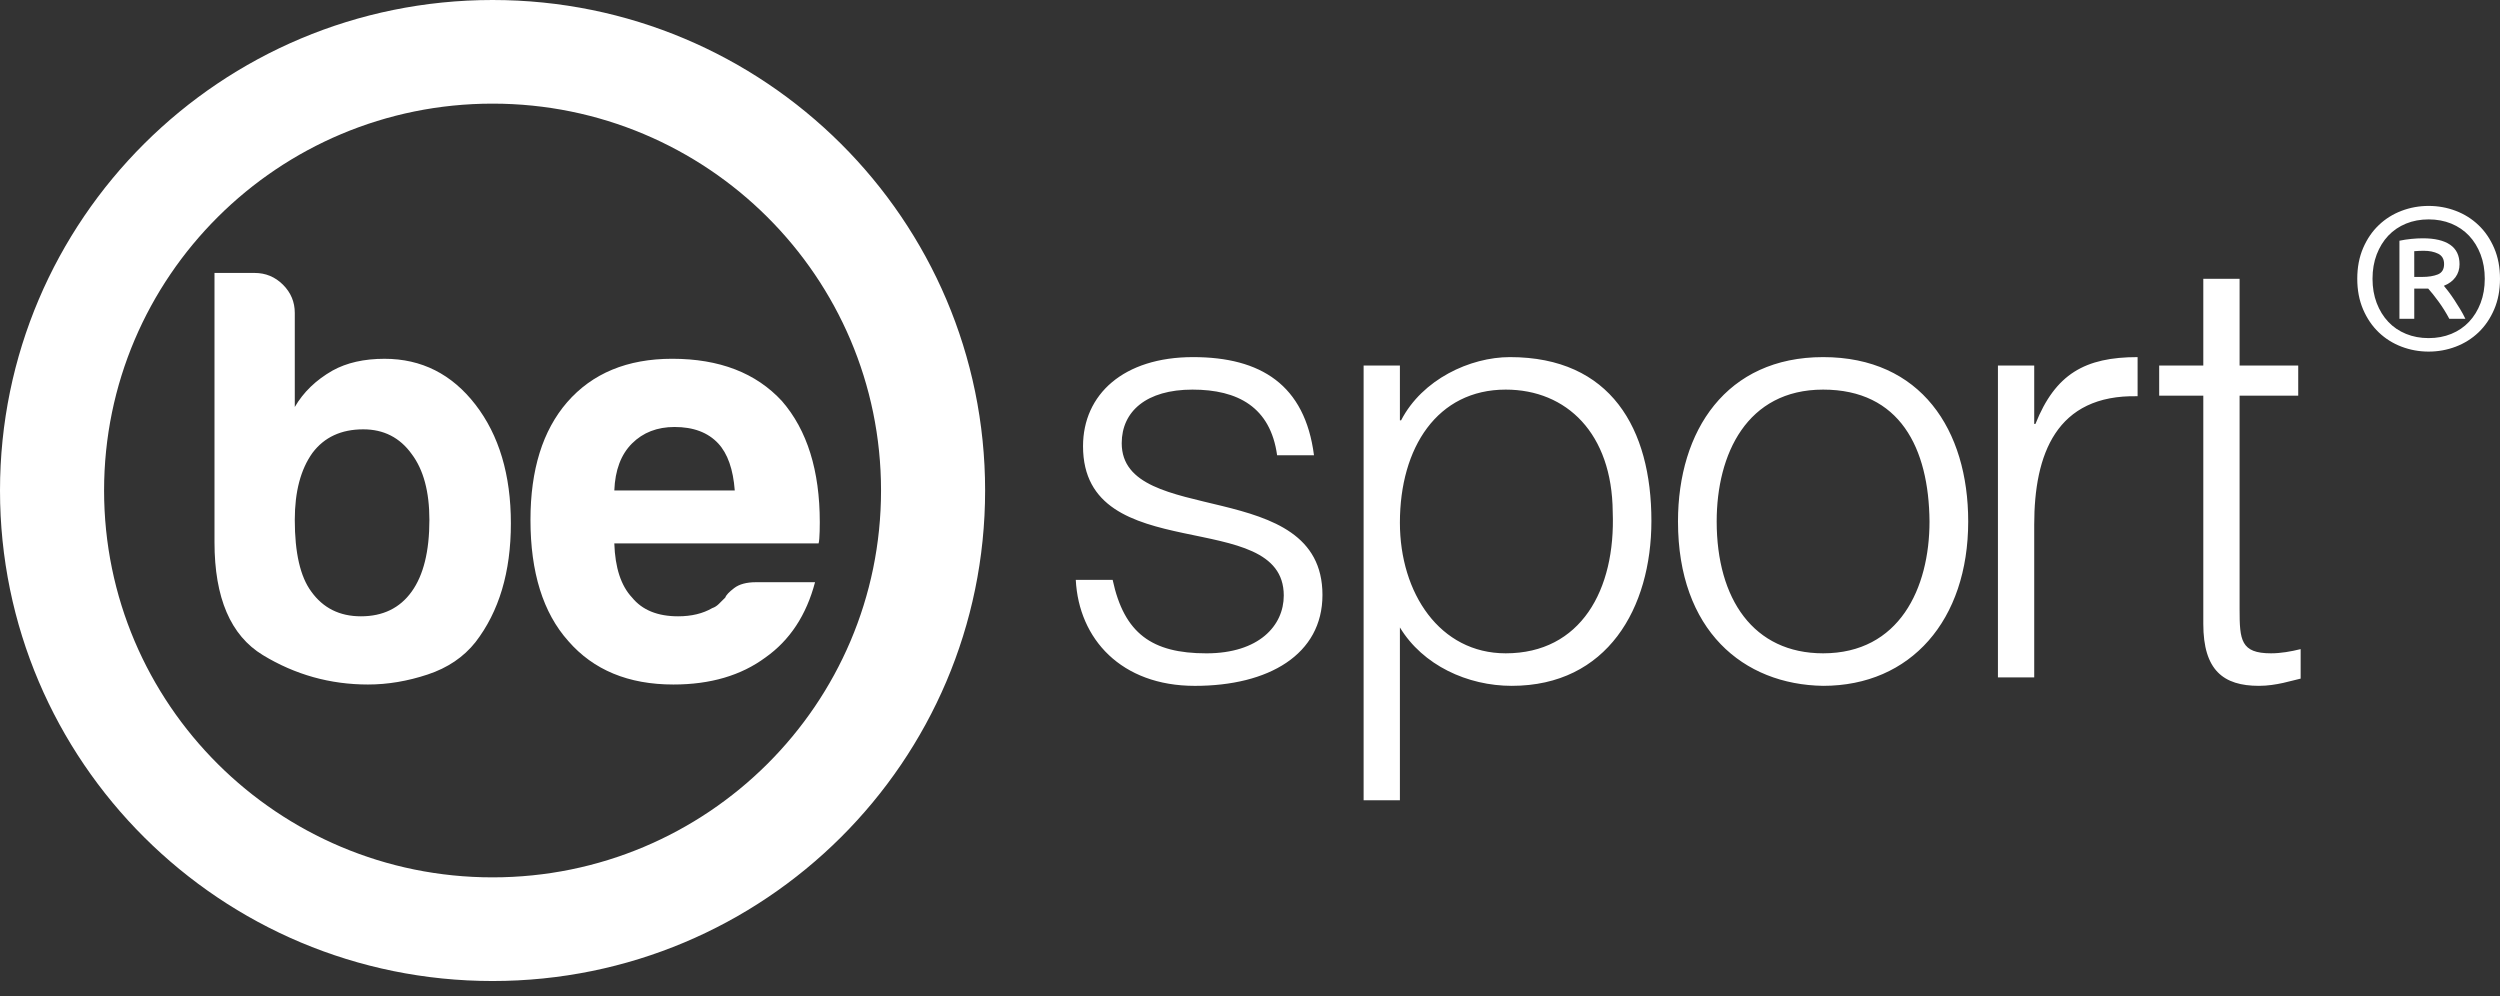 <svg xmlns="http://www.w3.org/2000/svg" width="128" height="51" viewBox="0 0 128 51" fill="none">
  <rect x="0" y="0" width="128" height="51" fill="#333333" stroke="none"/>
  <path d="M104.214 21.706H104.152V18.715H102.294V34.684H104.152V26.854C104.152 23.277 105.266 20.195 109.445 20.287V18.284C106.752 18.284 105.235 19.147 104.214 21.706ZM57.432 22.692C57.432 21.058 58.702 19.948 61.054 19.948C63.376 19.948 65.047 20.842 65.388 23.309H67.276C66.812 19.702 64.552 18.284 61.085 18.284C57.525 18.284 55.451 20.195 55.451 22.846C55.451 29.135 65.729 25.868 65.729 30.491C65.729 32.033 64.459 33.451 61.766 33.451C58.98 33.451 57.556 32.433 56.968 29.69H55.08C55.234 32.711 57.401 35.116 61.178 35.116C64.955 35.116 67.71 33.513 67.71 30.461C67.71 24.326 57.432 27.038 57.432 22.692ZM77.092 33.45C73.718 33.45 71.675 30.367 71.675 26.761C71.675 22.908 73.594 19.948 77.092 19.948C80.219 19.948 82.54 22.198 82.571 26.206C82.726 30.213 80.93 33.45 77.092 33.45ZM77.309 18.284C75.265 18.284 72.82 19.424 71.737 21.52H71.675V18.715H69.817V40.972H71.675V32.125C72.851 34.067 75.141 35.115 77.401 35.115C82.292 35.115 84.552 31.138 84.552 26.669C84.552 21.952 82.478 18.284 77.309 18.284ZM93.343 33.45C89.783 33.45 87.894 30.676 87.894 26.699C87.894 23.247 89.442 19.948 93.343 19.948C97.274 19.948 98.76 22.939 98.791 26.699C98.791 30.121 97.243 33.45 93.343 33.45ZM93.343 18.284C88.39 18.284 85.913 22.044 85.913 26.699C85.913 32.279 89.256 35.053 93.343 35.115C97.831 35.115 100.772 31.755 100.772 26.699C100.772 22.014 98.357 18.284 93.343 18.284ZM116.276 33.45C114.728 33.45 114.667 32.772 114.667 31.2V20.257H117.669V18.715H114.667V14.276H112.809V18.715H110.55V20.257H112.809V31.94C112.809 34.313 113.831 35.115 115.657 35.115C116.555 35.115 117.359 34.838 117.793 34.745V33.235C117.298 33.358 116.771 33.45 116.276 33.45Z" fill="white"/>
  <path d="M36.774 22.705C37.257 23.227 37.538 24.029 37.62 25.113H31.453C31.493 24.07 31.795 23.267 32.36 22.705C32.924 22.143 33.65 21.862 34.536 21.862C35.504 21.861 36.249 22.143 36.774 22.705ZM29.035 20.597C27.785 22.043 27.16 24.05 27.16 26.618C27.16 29.307 27.805 31.375 29.095 32.82C30.384 34.305 32.178 35.047 34.476 35.047C36.37 35.047 37.941 34.587 39.191 33.663C40.44 32.78 41.286 31.495 41.73 29.809H38.708C38.224 29.809 37.851 29.91 37.589 30.11C37.326 30.311 37.175 30.471 37.136 30.592C37.015 30.712 36.903 30.823 36.803 30.923C36.702 31.023 36.591 31.094 36.471 31.133C35.987 31.415 35.403 31.555 34.718 31.555C33.67 31.555 32.883 31.235 32.36 30.592C31.795 29.99 31.493 29.067 31.453 27.822H41.912C41.976 27.63 41.973 26.738 41.973 26.738C41.973 24.089 41.327 22.023 40.038 20.537C38.708 19.092 36.834 18.369 34.415 18.369C32.118 18.37 30.324 19.113 29.035 20.597ZM25.219 44.921C14.234 44.921 5.329 36.053 5.329 25.114C5.329 14.175 14.234 5.306 25.219 5.306C36.204 5.306 45.109 14.175 45.109 25.114C45.109 36.053 36.204 44.921 25.219 44.921ZM25.219 0C11.291 0 0 11.244 0 25.114C0 38.984 11.291 50.228 25.219 50.228C39.147 50.228 50.438 38.984 50.438 25.114C50.438 11.244 39.147 0 25.219 0ZM21.078 30.29C20.474 31.133 19.607 31.555 18.479 31.555C17.39 31.555 16.544 31.133 15.939 30.29C15.374 29.529 15.093 28.304 15.093 26.618C15.093 25.173 15.395 24.029 16 23.186C16.604 22.384 17.47 21.982 18.599 21.982C19.647 21.982 20.473 22.404 21.078 23.246C21.683 24.05 21.985 25.174 21.985 26.618C21.985 28.224 21.683 29.448 21.078 30.29ZM19.688 18.37C18.64 18.37 17.753 18.571 17.028 18.972C16.181 19.454 15.536 20.076 15.093 20.838V16.022C15.093 15.46 14.891 14.979 14.489 14.577C14.085 14.176 13.602 13.975 13.038 13.975H10.982V27.762C10.982 30.612 11.808 32.539 13.461 33.542C15.113 34.546 16.907 35.047 18.842 35.047C19.849 35.047 20.867 34.876 21.895 34.535C22.922 34.195 23.739 33.642 24.343 32.88C25.552 31.314 26.157 29.288 26.157 26.799C26.157 24.31 25.552 22.283 24.343 20.717C23.134 19.153 21.582 18.37 19.688 18.37Z" fill="white"/>
  <path d="M128 14.272C128 14.856 127.901 15.379 127.701 15.843C127.502 16.307 127.234 16.698 126.9 17.018C126.565 17.337 126.177 17.581 125.735 17.749C125.293 17.917 124.831 18.002 124.346 18.002C123.862 18.002 123.399 17.917 122.957 17.749C122.516 17.581 122.127 17.337 121.793 17.018C121.458 16.698 121.191 16.307 120.991 15.843C120.792 15.379 120.692 14.856 120.692 14.272C120.692 13.688 120.792 13.165 120.991 12.701C121.191 12.237 121.458 11.846 121.793 11.527C122.127 11.207 122.516 10.963 122.957 10.795C123.399 10.627 123.862 10.543 124.346 10.543C124.831 10.543 125.293 10.627 125.735 10.795C126.177 10.963 126.565 11.207 126.9 11.527C127.234 11.846 127.502 12.237 127.701 12.701C127.901 13.165 128 13.688 128 14.272ZM127.22 14.272C127.22 13.819 127.149 13.405 127.007 13.031C126.864 12.657 126.667 12.335 126.414 12.067C126.161 11.8 125.858 11.594 125.506 11.449C125.153 11.305 124.767 11.233 124.347 11.233C123.926 11.233 123.54 11.305 123.188 11.449C122.835 11.594 122.532 11.8 122.279 12.067C122.027 12.335 121.829 12.657 121.686 13.031C121.544 13.405 121.473 13.819 121.473 14.272C121.473 14.726 121.544 15.139 121.686 15.513C121.829 15.888 122.027 16.209 122.279 16.477C122.532 16.745 122.835 16.951 123.188 17.095C123.54 17.239 123.926 17.311 124.347 17.311C124.767 17.311 125.153 17.239 125.506 17.095C125.858 16.951 126.161 16.745 126.414 16.477C126.667 16.209 126.864 15.888 127.007 15.513C127.149 15.139 127.22 14.725 127.22 14.272ZM125.404 16.322C125.24 16.013 125.057 15.72 124.854 15.441C124.651 15.163 124.474 14.942 124.325 14.777H123.61V16.322H122.851V12.325C123.044 12.284 123.246 12.253 123.46 12.232C123.674 12.211 123.869 12.201 124.048 12.201C124.66 12.201 125.127 12.311 125.447 12.531C125.768 12.751 125.928 13.084 125.928 13.53C125.928 13.784 125.858 14.006 125.719 14.195C125.581 14.384 125.383 14.53 125.127 14.633C125.198 14.715 125.28 14.818 125.372 14.942C125.465 15.065 125.561 15.203 125.661 15.354C125.761 15.505 125.86 15.663 125.96 15.828C126.06 15.992 126.149 16.157 126.227 16.322H125.404V16.322ZM123.61 14.179H124.015C124.336 14.179 124.603 14.136 124.817 14.051C125.03 13.965 125.137 13.788 125.137 13.52C125.137 13.266 125.036 13.089 124.832 12.989C124.63 12.89 124.385 12.84 124.101 12.84C124.022 12.84 123.941 12.842 123.855 12.845C123.769 12.849 123.687 12.854 123.609 12.861L123.61 14.179Z" fill="white"/>
</svg>